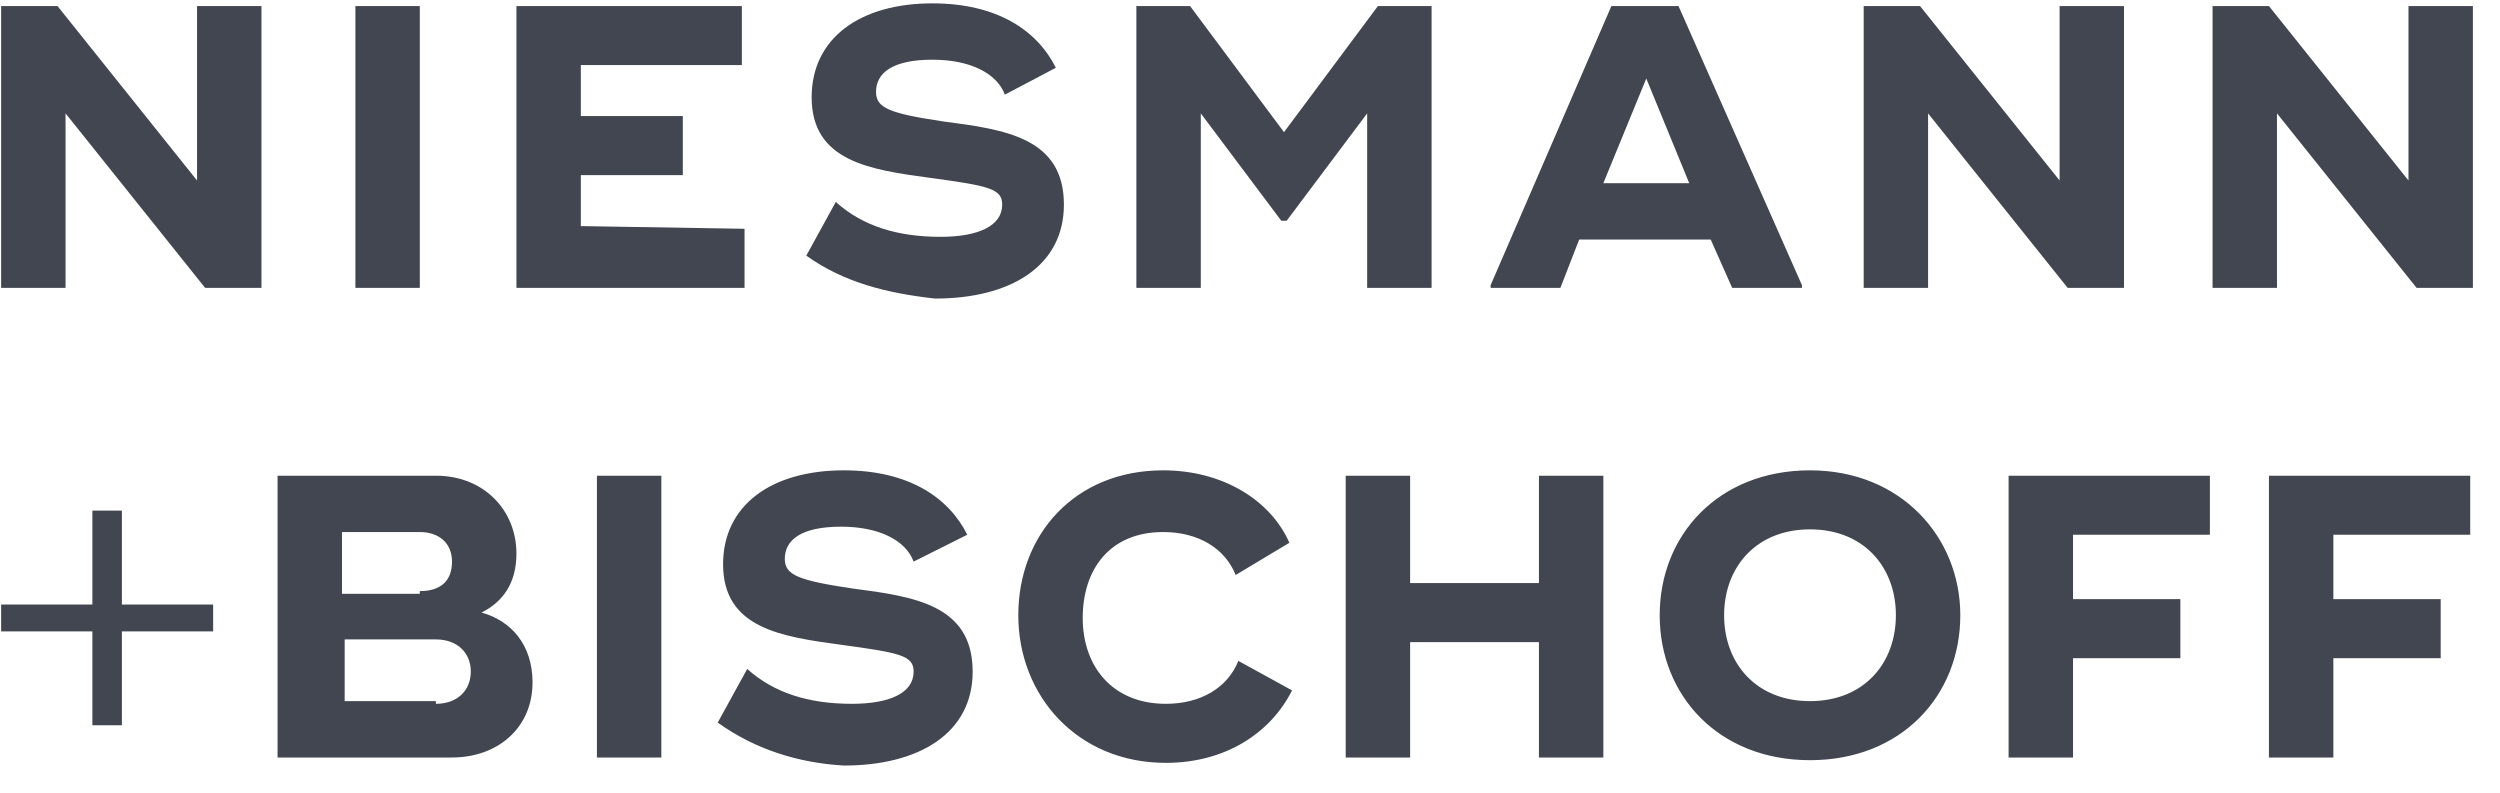 <svg width="82" height="26" viewBox="0 0 82 26" fill="none" xmlns="http://www.w3.org/2000/svg">
<path d="M3.998 16.747H3.03V19.828H0.037V20.709H3.03V23.789H3.998V20.709H6.991V19.828H3.998V16.747ZM13.77 0.198H11.657V9.441H13.77V0.198ZM6.463 5.92L1.886 0.198H0.037V9.441H2.15V3.719L6.727 9.441H8.576V0.198H6.463V5.92ZM30.847 7.768C29.439 7.768 28.294 7.416 27.414 6.624L26.446 8.385C27.678 9.265 29.086 9.617 30.671 9.793C33.136 9.793 34.896 8.737 34.896 6.712C34.896 4.511 32.96 4.247 30.935 3.983C29.174 3.719 28.734 3.543 28.734 3.015C28.734 2.399 29.262 1.958 30.583 1.958C31.815 1.958 32.696 2.399 32.96 3.103L34.632 2.223C34.016 0.99 32.696 0.11 30.583 0.11C28.206 0.11 26.622 1.254 26.622 3.191C26.622 5.304 28.558 5.568 30.495 5.832C32.431 6.096 32.872 6.184 32.872 6.712C32.872 7.416 32.079 7.768 30.847 7.768ZM63.241 3.719L67.819 9.441H69.667V0.198H67.555V5.92L62.977 0.198H61.129V9.441H63.241V3.719ZM39.386 3.719L42.026 7.24H42.203L44.843 3.719V9.441H46.956V0.198H45.196L42.115 4.335L39.034 0.198H37.273V9.441H39.386V3.719ZM51.798 7.856H56.111L56.815 9.441H59.104V9.353L55.055 0.198H52.854L48.893 9.353V9.441H51.181L51.798 7.856ZM53.998 2.575L55.407 6.008H52.59L53.998 2.575ZM24.421 7.504L19.051 7.416V5.744H22.396V3.807H19.051V2.135H24.333V0.198H16.939V9.441H24.421V7.504ZM65.882 24.846H67.995V21.589H71.516V19.652H67.995V17.539H72.484V15.603H65.882V24.846ZM74.421 24.846H76.534V21.589H80.055V19.652H76.534V17.539H81.023V15.603H74.421V24.846ZM78.998 0.198V5.92L74.421 0.198H72.572V9.441H74.685V3.719L79.263 9.441H81.111V0.198H78.998ZM59.368 15.427C56.375 15.427 54.438 17.539 54.438 20.18C54.438 22.821 56.375 24.934 59.368 24.934C62.361 24.934 64.298 22.821 64.298 20.18C64.298 17.628 62.361 15.427 59.368 15.427ZM59.368 22.997C57.608 22.997 56.551 21.765 56.551 20.18C56.551 18.596 57.608 17.363 59.368 17.363C61.129 17.363 62.185 18.596 62.185 20.18C62.185 21.765 61.129 22.997 59.368 22.997ZM27.942 19.3C26.181 19.036 25.741 18.86 25.741 18.332C25.741 17.715 26.27 17.275 27.59 17.275C28.822 17.275 29.703 17.715 29.967 18.42L31.727 17.539C31.111 16.307 29.791 15.427 27.678 15.427C25.301 15.427 23.717 16.571 23.717 18.508C23.717 20.62 25.653 20.884 27.59 21.149C29.526 21.413 29.967 21.501 29.967 22.029C29.967 22.733 29.174 23.085 27.942 23.085C26.534 23.085 25.389 22.733 24.509 21.941L23.541 23.701C24.773 24.582 26.181 25.022 27.678 25.11C30.143 25.11 31.903 24.053 31.903 22.029C31.903 19.828 29.967 19.564 27.942 19.3ZM50.477 19.124H46.252V15.603H44.139V24.846H46.252V21.061H50.477V24.846H52.59V15.603H50.477V19.124ZM19.579 24.846H21.692V15.603H19.579V24.846ZM15.794 20.092C16.498 19.74 16.939 19.124 16.939 18.156C16.939 16.747 15.882 15.603 14.298 15.603H9.104V24.846H14.826C16.322 24.846 17.467 23.878 17.467 22.381C17.467 21.149 16.762 20.356 15.794 20.092ZM11.217 17.451H13.77C14.386 17.451 14.826 17.803 14.826 18.42C14.826 19.036 14.474 19.388 13.77 19.388V19.476H11.217V17.451ZM14.298 23.085V22.997H11.305V20.973H14.298C15.002 20.973 15.442 21.413 15.442 22.029C15.442 22.645 15.002 23.085 14.298 23.085ZM38.241 23.085C36.481 23.085 35.513 21.853 35.513 20.268C35.513 18.684 36.393 17.451 38.153 17.451C39.298 17.451 40.178 17.98 40.53 18.86L42.291 17.803C41.674 16.395 40.09 15.427 38.153 15.427C35.248 15.427 33.4 17.539 33.4 20.18C33.4 22.821 35.336 25.022 38.241 25.022C40.178 25.022 41.674 24.053 42.379 22.645L40.618 21.677C40.266 22.557 39.386 23.085 38.241 23.085Z" fill="#414650"/>
</svg>
